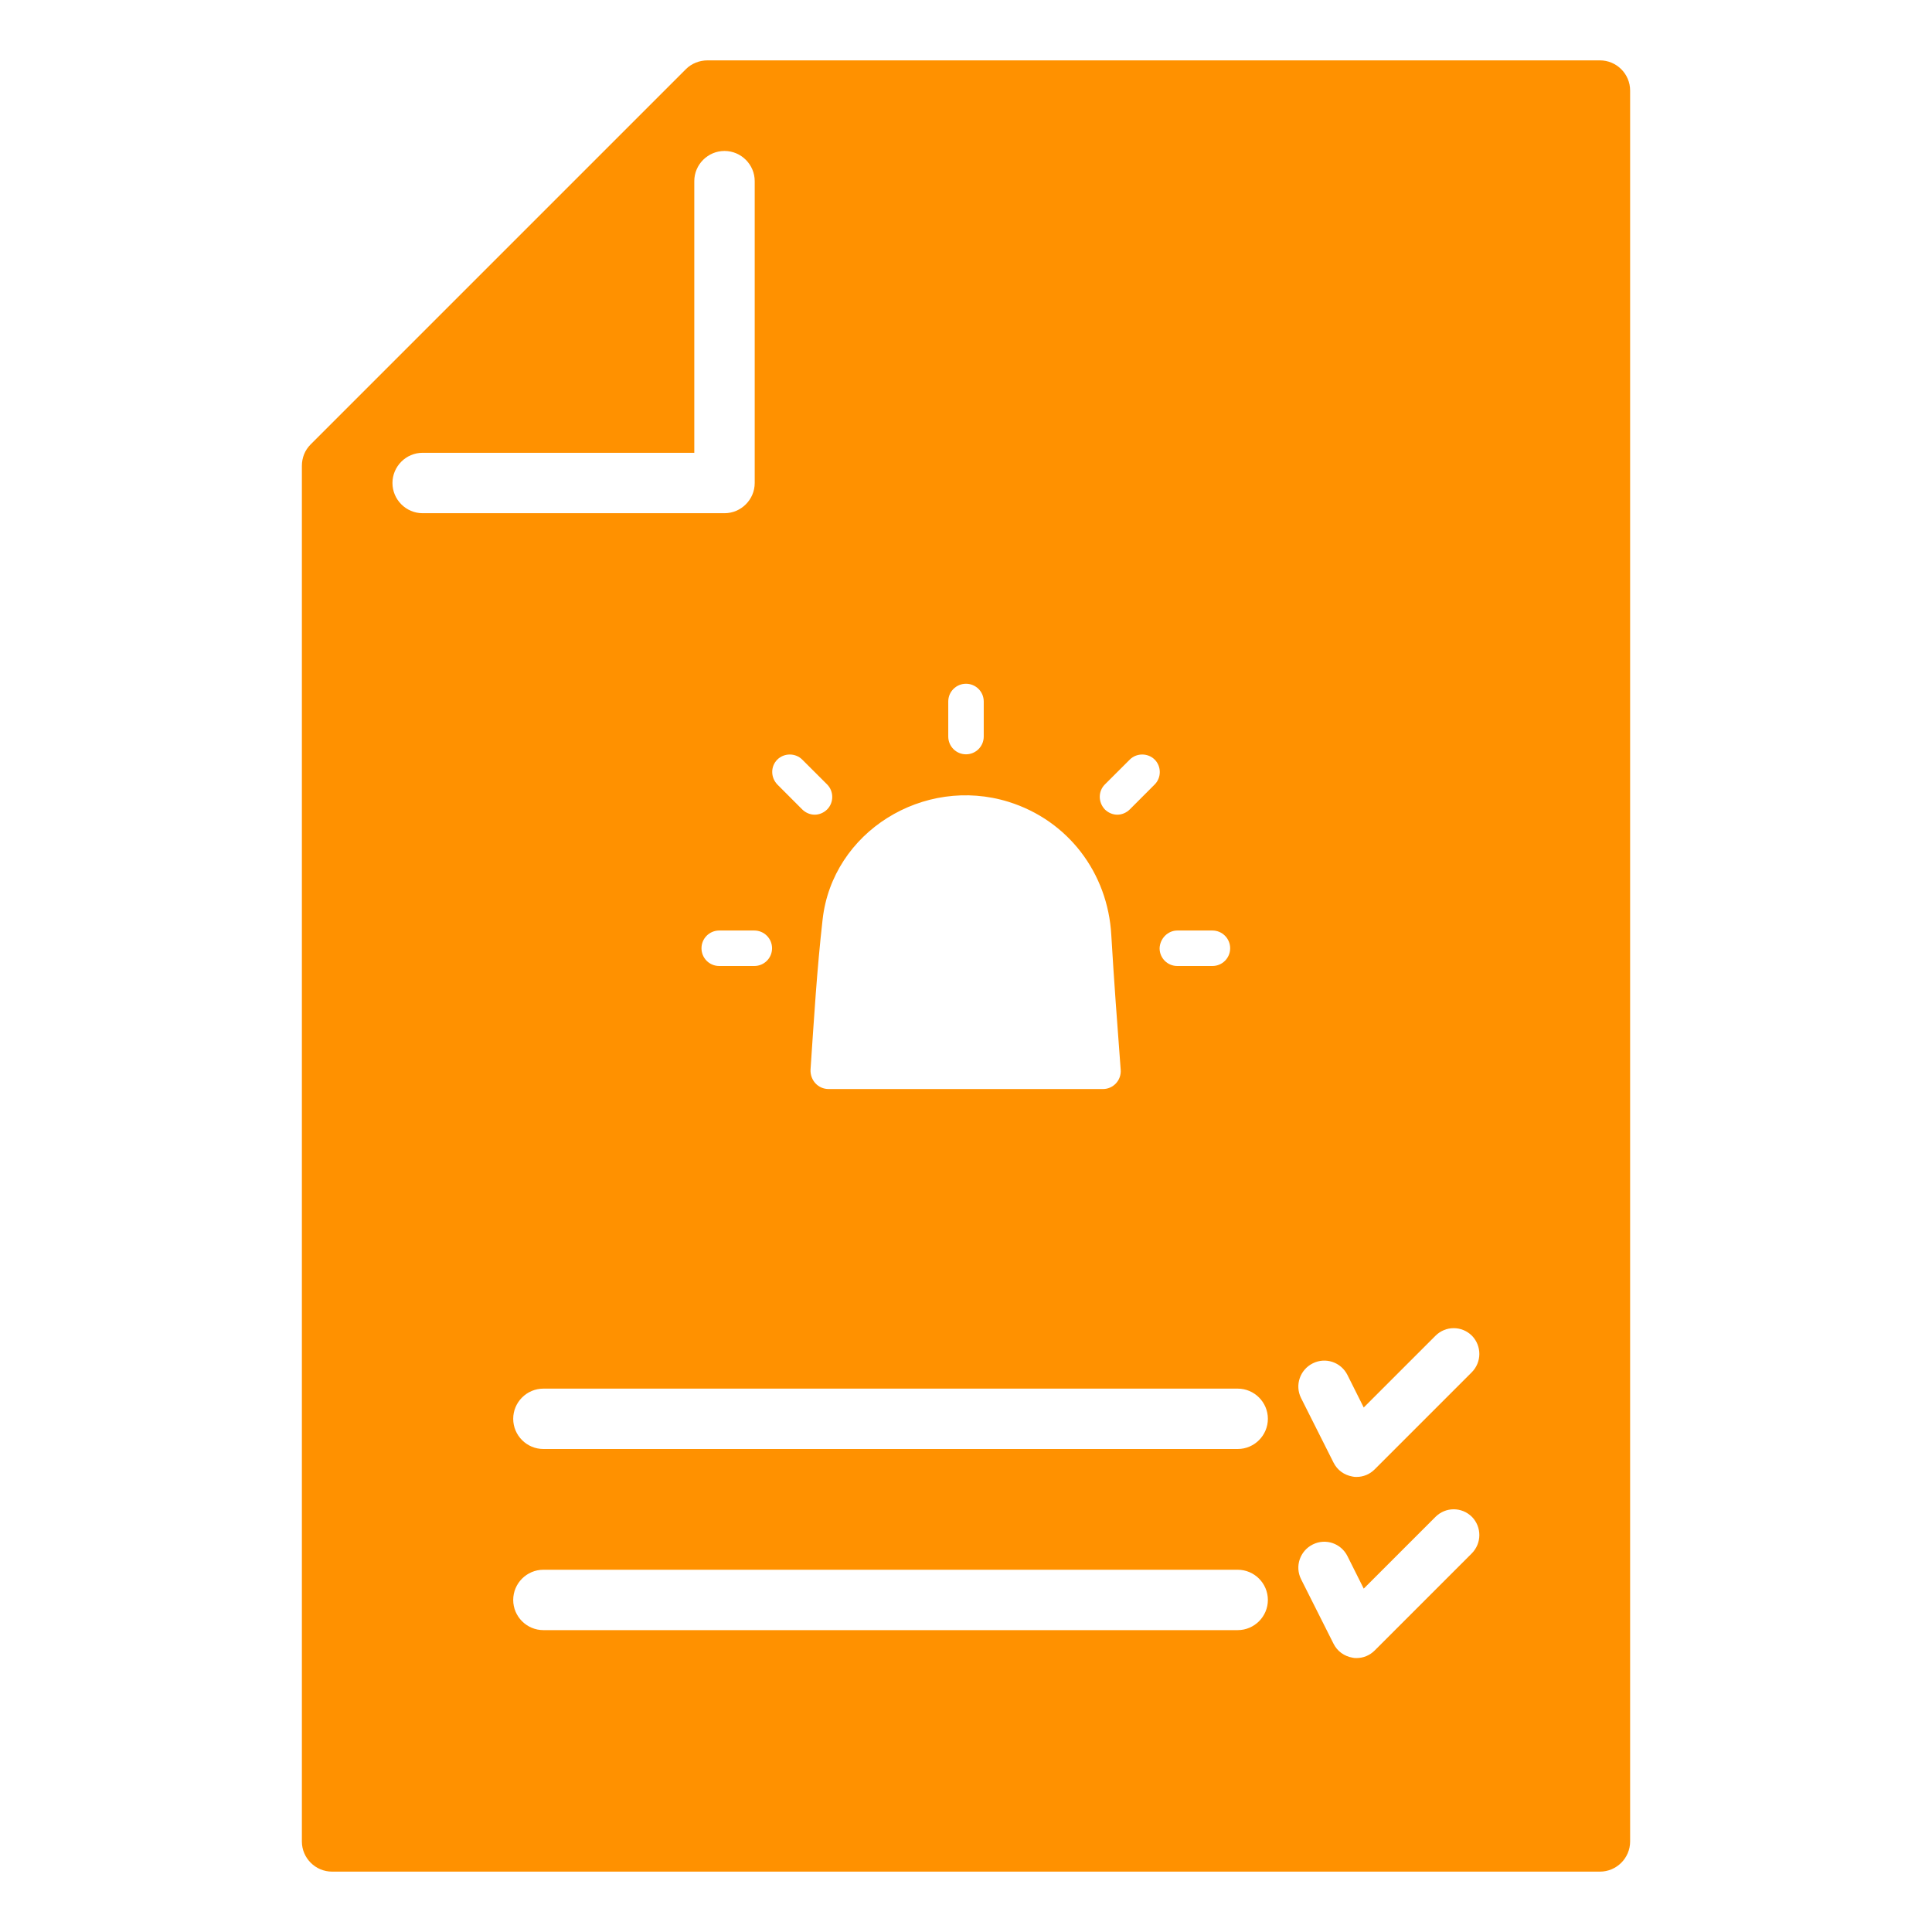 <svg width="44" height="44" xmlns="http://www.w3.org/2000/svg" xmlns:xlink="http://www.w3.org/1999/xlink" xml:space="preserve" overflow="hidden"><g transform="translate(-562 -353)"><path d="M598.438 354.375 578.113 354.375C577.933 354.375 577.752 354.444 577.623 354.573L569.073 363.123C568.944 363.252 568.875 363.424 568.875 363.613L568.875 394.938C568.875 395.316 569.184 395.625 569.562 395.625L598.438 395.625C598.816 395.625 599.125 395.316 599.125 394.938L599.125 355.062C599.125 354.684 598.816 354.375 598.438 354.375ZM588.812 374.192 589.612 374.192C589.835 374.192 590.016 374.373 590.016 374.596 590.016 374.82 589.835 375 589.612 375L588.812 375C588.589 375 588.409 374.82 588.409 374.596 588.417 374.373 588.598 374.192 588.812 374.192ZM587.162 370.866 587.73 370.299C587.884 370.145 588.142 370.145 588.297 370.299 588.452 370.454 588.452 370.712 588.297 370.866L587.73 371.434C587.652 371.511 587.549 371.554 587.446 371.554 587.343 371.554 587.24 371.511 587.162 371.434 587.008 371.27 587.008 371.021 587.162 370.866ZM583.596 368.976C583.596 368.752 583.777 368.572 584 368.572 584.223 368.572 584.404 368.752 584.404 368.976L584.404 369.775C584.404 369.998 584.223 370.179 584 370.179 583.777 370.179 583.596 369.998 583.596 369.775L583.596 368.976ZM584.971 371.262C586.32 371.683 587.231 372.877 587.309 374.295 587.369 375.318 587.446 376.341 587.523 377.363 587.541 377.604 587.352 377.802 587.12 377.802L580.872 377.802C580.631 377.802 580.451 377.604 580.459 377.363 580.537 376.22 580.605 375.077 580.734 373.943 580.958 371.941 583.037 370.66 584.971 371.262ZM579.703 370.299C579.858 370.145 580.116 370.145 580.27 370.299L580.838 370.866C580.992 371.021 580.992 371.279 580.838 371.434 580.76 371.511 580.657 371.554 580.554 371.554 580.451 371.554 580.348 371.511 580.27 371.434L579.703 370.866C579.548 370.703 579.548 370.454 579.703 370.299ZM579.583 374.596C579.583 374.82 579.402 375 579.179 375L578.38 375C578.156 375 577.976 374.82 577.976 374.596 577.976 374.373 578.156 374.192 578.38 374.192L579.179 374.192C579.402 374.192 579.583 374.373 579.583 374.596ZM570.938 364C570.938 363.622 571.247 363.312 571.625 363.312L577.812 363.312 577.812 357.125C577.812 356.747 578.122 356.438 578.5 356.438 578.878 356.438 579.188 356.747 579.188 357.125L579.188 364C579.188 364.378 578.878 364.688 578.5 364.688L571.625 364.688C571.247 364.688 570.938 364.378 570.938 364ZM590.188 390.125 574.375 390.125C573.997 390.125 573.688 389.816 573.688 389.438 573.688 389.059 573.997 388.75 574.375 388.75L590.188 388.75C590.566 388.75 590.875 389.059 590.875 389.438 590.875 389.816 590.566 390.125 590.188 390.125ZM590.188 386 574.375 386C573.997 386 573.688 385.691 573.688 385.312 573.688 384.934 573.997 384.625 574.375 384.625L590.188 384.625C590.566 384.625 590.875 384.934 590.875 385.312 590.875 385.691 590.566 386 590.188 386ZM595.516 388.38 593.307 390.589C593.195 390.701 593.049 390.761 592.895 390.761 592.86 390.761 592.834 390.761 592.8 390.752 592.611 390.718 592.456 390.606 592.37 390.434L591.631 388.965C591.485 388.673 591.605 388.32 591.898 388.174 592.19 388.028 592.542 388.148 592.688 388.441L593.058 389.18 594.691 387.547C594.923 387.315 595.292 387.315 595.524 387.547 595.748 387.779 595.748 388.148 595.516 388.38ZM595.516 384.255 593.307 386.464C593.195 386.576 593.049 386.636 592.895 386.636 592.86 386.636 592.834 386.636 592.8 386.627 592.611 386.593 592.456 386.481 592.37 386.309L591.631 384.84C591.485 384.548 591.605 384.195 591.898 384.049 592.19 383.903 592.542 384.023 592.688 384.316L593.058 385.055 594.691 383.422C594.923 383.19 595.292 383.19 595.524 383.422 595.748 383.654 595.748 384.023 595.516 384.255Z" fill="#FF9100"/></g></svg>